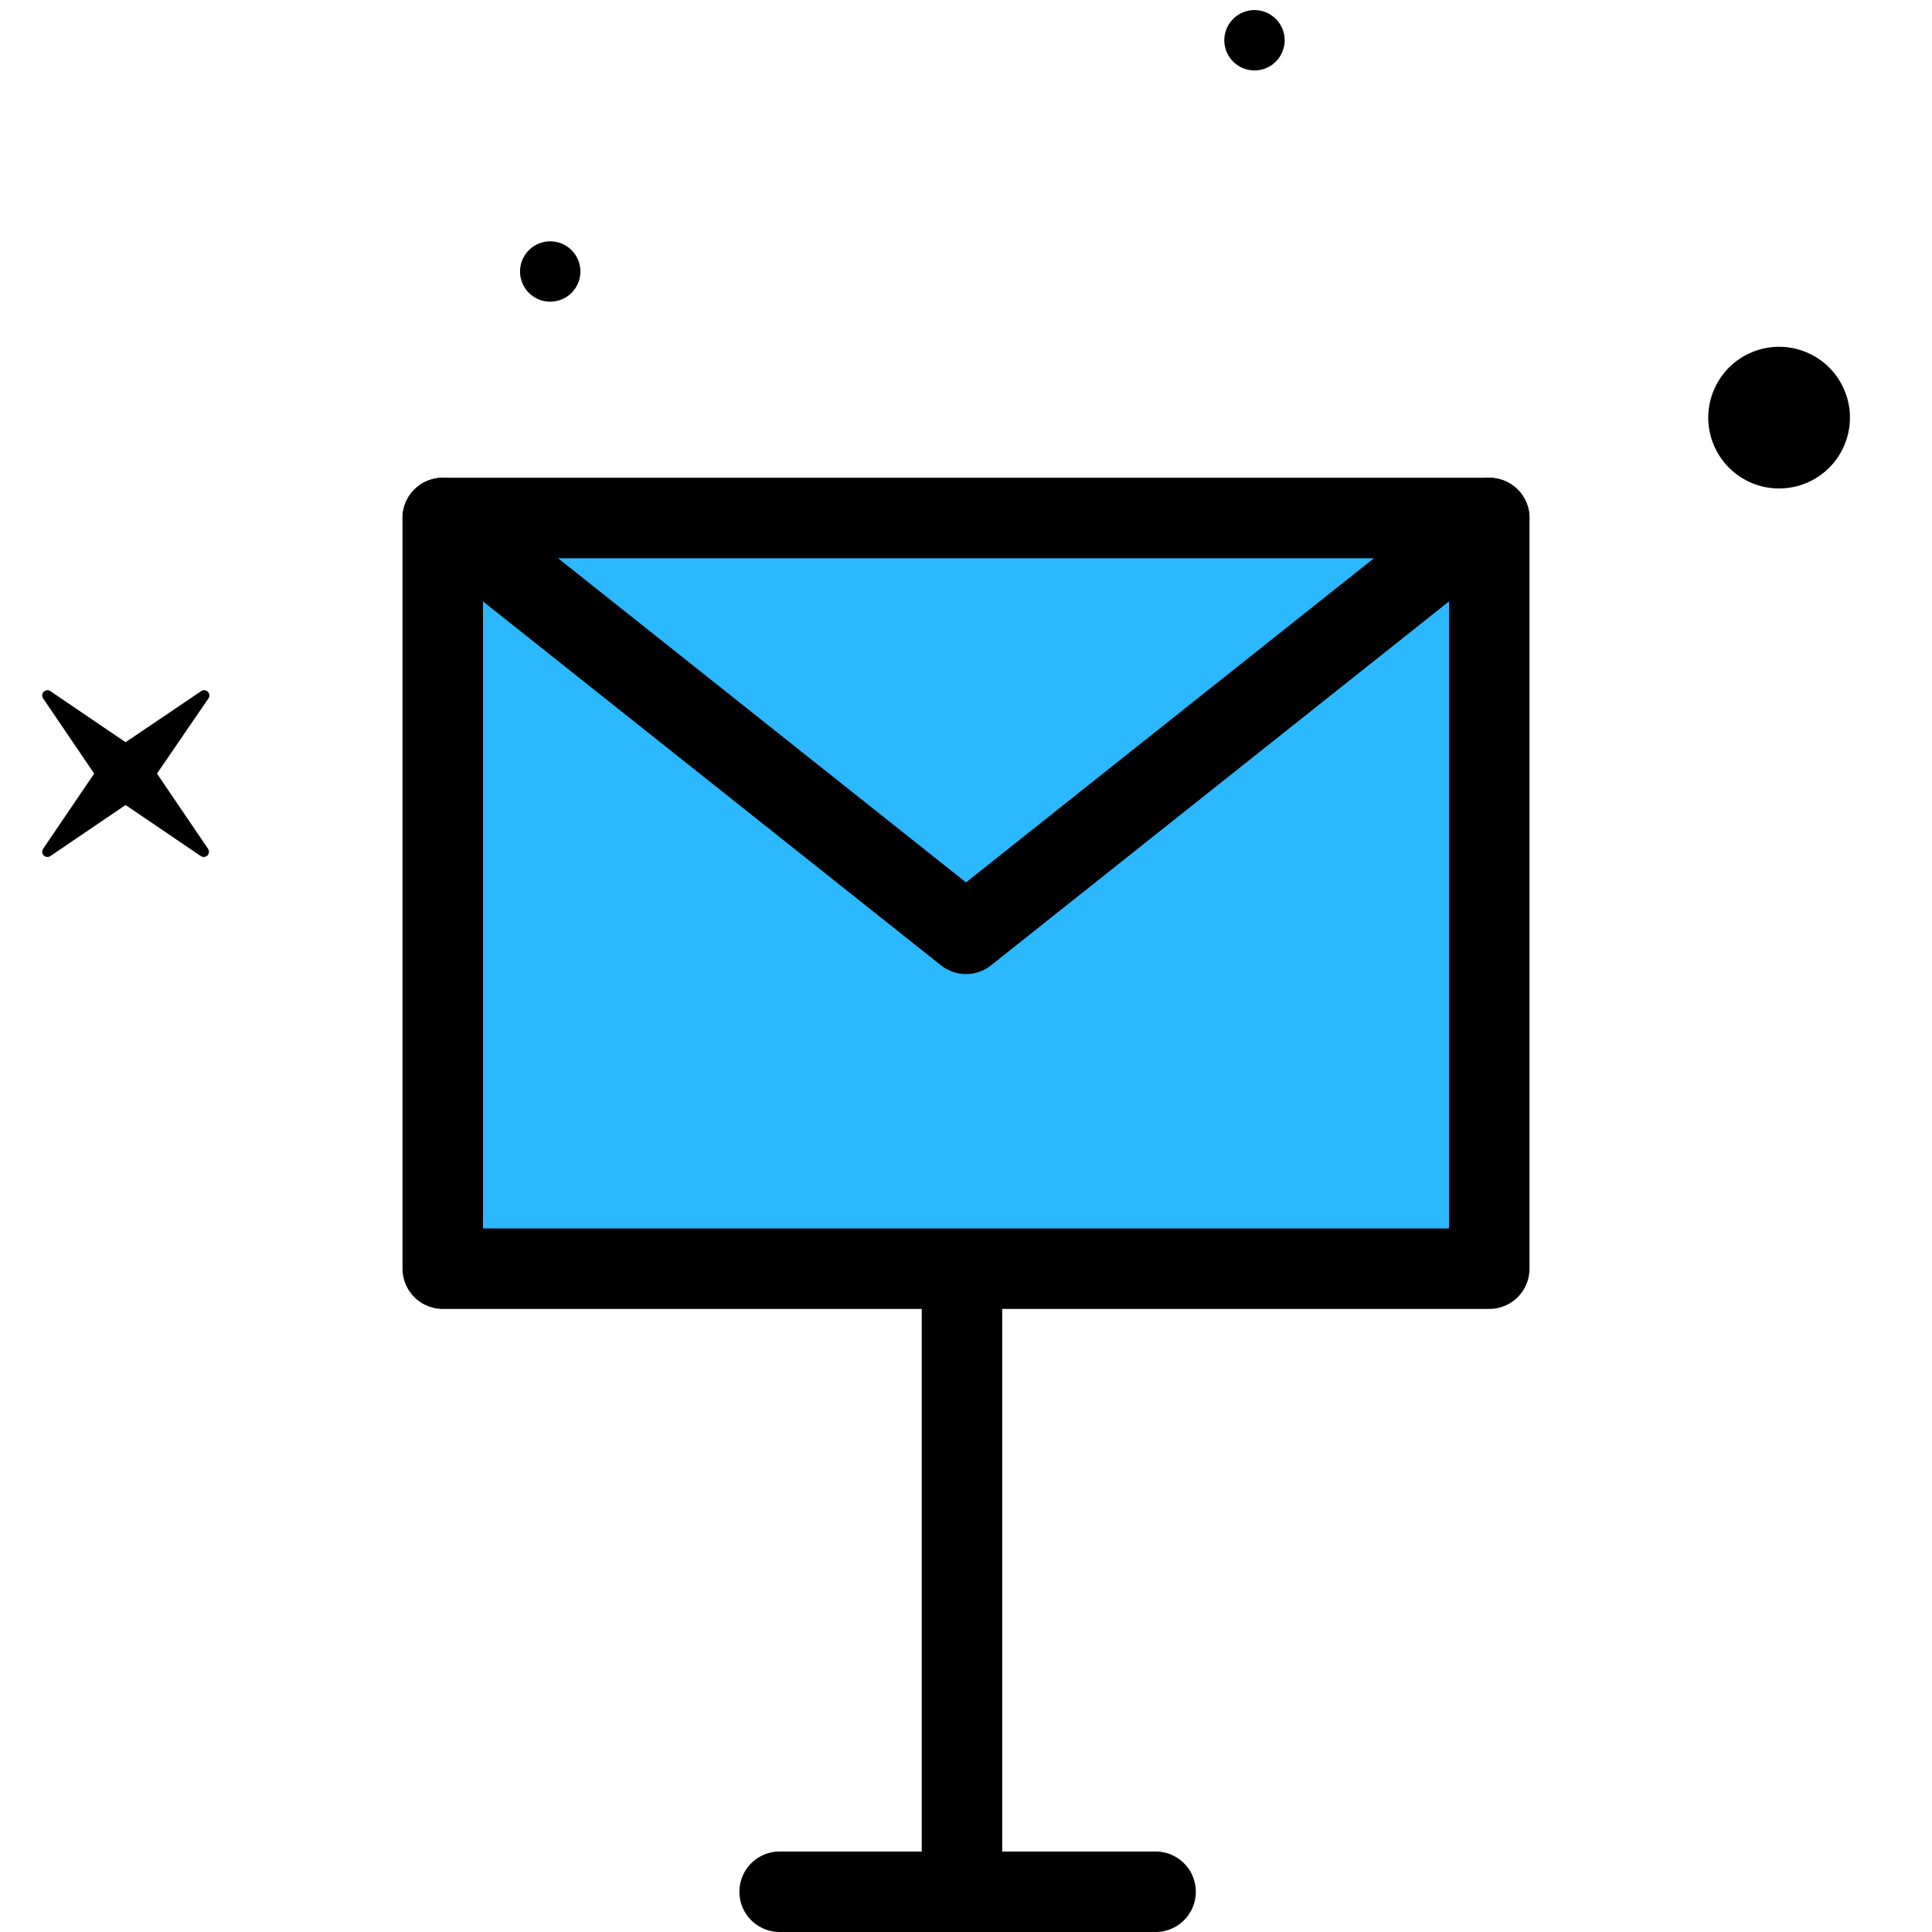 <svg xmlns="http://www.w3.org/2000/svg" viewBox="0 0 48 48"><defs><style>.\35 638971f-34ac-443a-b77c-2b0465057a80{fill:#2bb8ff;}.d225e83f-d7fc-4fef-ae40-8d0e8c078549{fill:none;stroke:#000;stroke-linecap:round;stroke-linejoin:round;stroke-width:2px;}</style></defs><title>mailing masivo icon</title><g id="0dd8727b-6e8c-4518-bb6d-ba03eb4a55e0" data-name="color"><rect class="5638971f-34ac-443a-b77c-2b0465057a80" x="11.17" y="12.92" width="25.83" height="18.67"/></g><g id="9726026e-e7fc-43a8-b86f-f9942e712c7d" data-name="Capa 4"><circle cx="44.2" cy="10.37" r="1.76" transform="translate(-0.66 17.35) rotate(-22.04)"/><circle cx="31.17" cy="1" r="0.75" transform="translate(1.9 11.77) rotate(-22.04)"/><circle cx="13.67" cy="6.75" r="0.75" transform="translate(-1.55 5.86) rotate(-22.95)"/><path d="M1.25,17.17l1.87,1.27L5,17.17a.13.13,0,0,1,.18.18L3.9,19.22l1.27,1.87a.13.13,0,0,1-.18.18L3.12,20,1.25,21.27a.13.13,0,0,1-.18-.18l1.27-1.87L1.07,17.35A.13.13,0,0,1,1.25,17.17Z"/><polygon class="d225e83f-d7fc-4fef-ae40-8d0e8c078549" points="37 12.87 24 23.2 11 12.87 11 31.52 37 31.52 37 12.87"/><line class="d225e83f-d7fc-4fef-ae40-8d0e8c078549" x1="37" y1="12.87" x2="11" y2="12.87"/><line class="d225e83f-d7fc-4fef-ae40-8d0e8c078549" x1="23.9" y1="46.87" x2="23.9" y2="31.53"/><line class="d225e83f-d7fc-4fef-ae40-8d0e8c078549" x1="19.37" y1="47" x2="28.71" y2="47"/></g></svg>